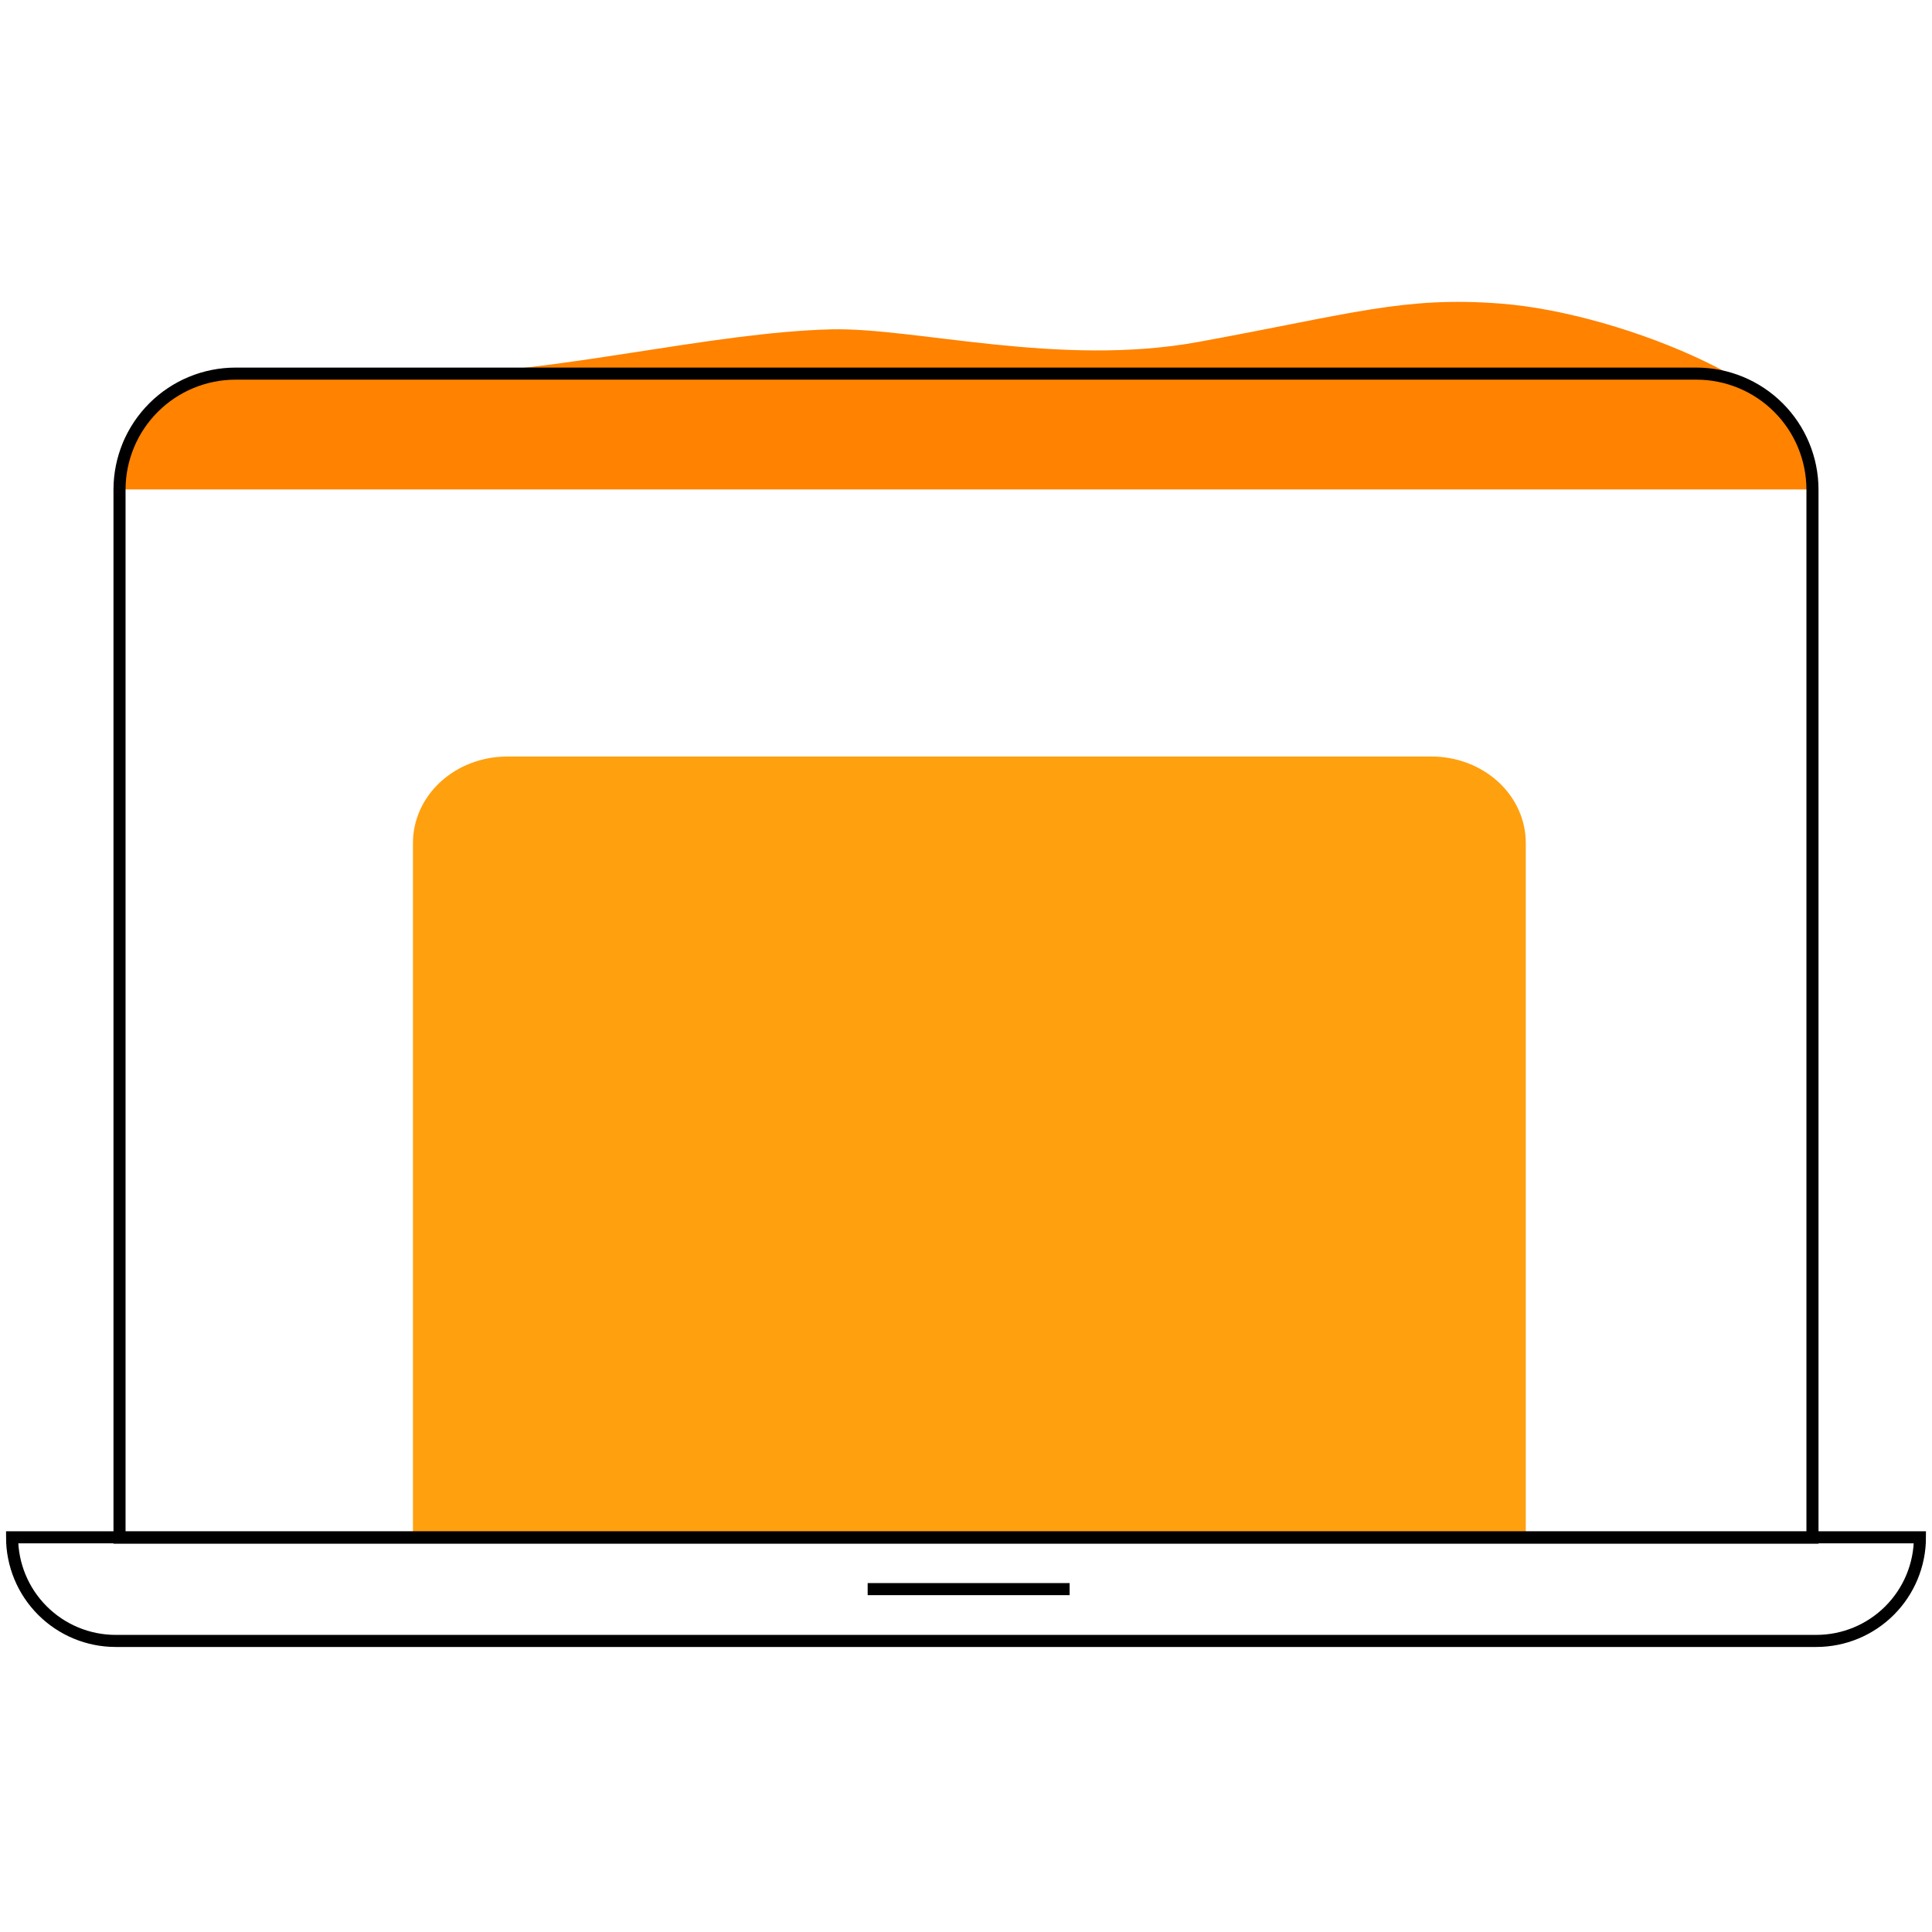 <svg width="160" height="160" viewBox="0 0 160 160" fill="none" xmlns="http://www.w3.org/2000/svg">
<path d="M41.961 62.653H118.488C119.522 62.644 120.547 62.824 121.504 63.182C122.461 63.54 123.331 64.069 124.064 64.738C124.796 65.407 125.376 66.203 125.77 67.079C126.164 67.955 126.364 68.894 126.359 69.842V127.065H34.199V69.842C34.194 68.903 34.391 67.972 34.778 67.102C35.165 66.232 35.736 65.441 36.456 64.773C37.177 64.106 38.034 63.575 38.979 63.211C39.923 62.847 40.937 62.657 41.961 62.653Z" fill="#FFA00F"/>
<path d="M9.898 38.265C9.898 30.922 26.18 30.862 36.159 30.922C45.613 30.971 59.021 27.503 68.861 27.275C75.798 27.116 87.759 30.426 99.264 28.315C111.988 25.986 116.249 24.52 124.296 25.144C134.642 25.937 150.537 32.755 149.793 38.265H9.898Z" fill="#FF8200"/>
<path d="M9.898 40.534C9.898 37.985 10.911 35.54 12.714 33.737C14.517 31.934 16.962 30.922 19.511 30.922H140.488C143.038 30.922 145.483 31.934 147.285 33.737C149.088 35.54 150.101 37.985 150.101 40.534" fill="#FF8200"/>
<path d="M19.501 30.942H140.488C143.038 30.942 145.483 31.954 147.285 33.757C149.088 35.559 150.101 38.005 150.101 40.554V127.343H9.898V40.524C9.906 37.982 10.921 35.546 12.721 33.75C14.521 31.954 16.958 30.944 19.501 30.942Z" stroke="black" stroke-miterlimit="10"/>
<path d="M1 127.313H159C159 129.589 158.096 131.772 156.486 133.381C154.877 134.991 152.694 135.895 150.418 135.895H9.582C7.306 135.895 5.123 134.991 3.514 133.381C1.904 131.772 1 129.589 1 127.313Z" stroke="black" stroke-miterlimit="10"/>
<path d="M71.856 131.604H88.583" stroke="black" stroke-miterlimit="10"/>
</svg>
